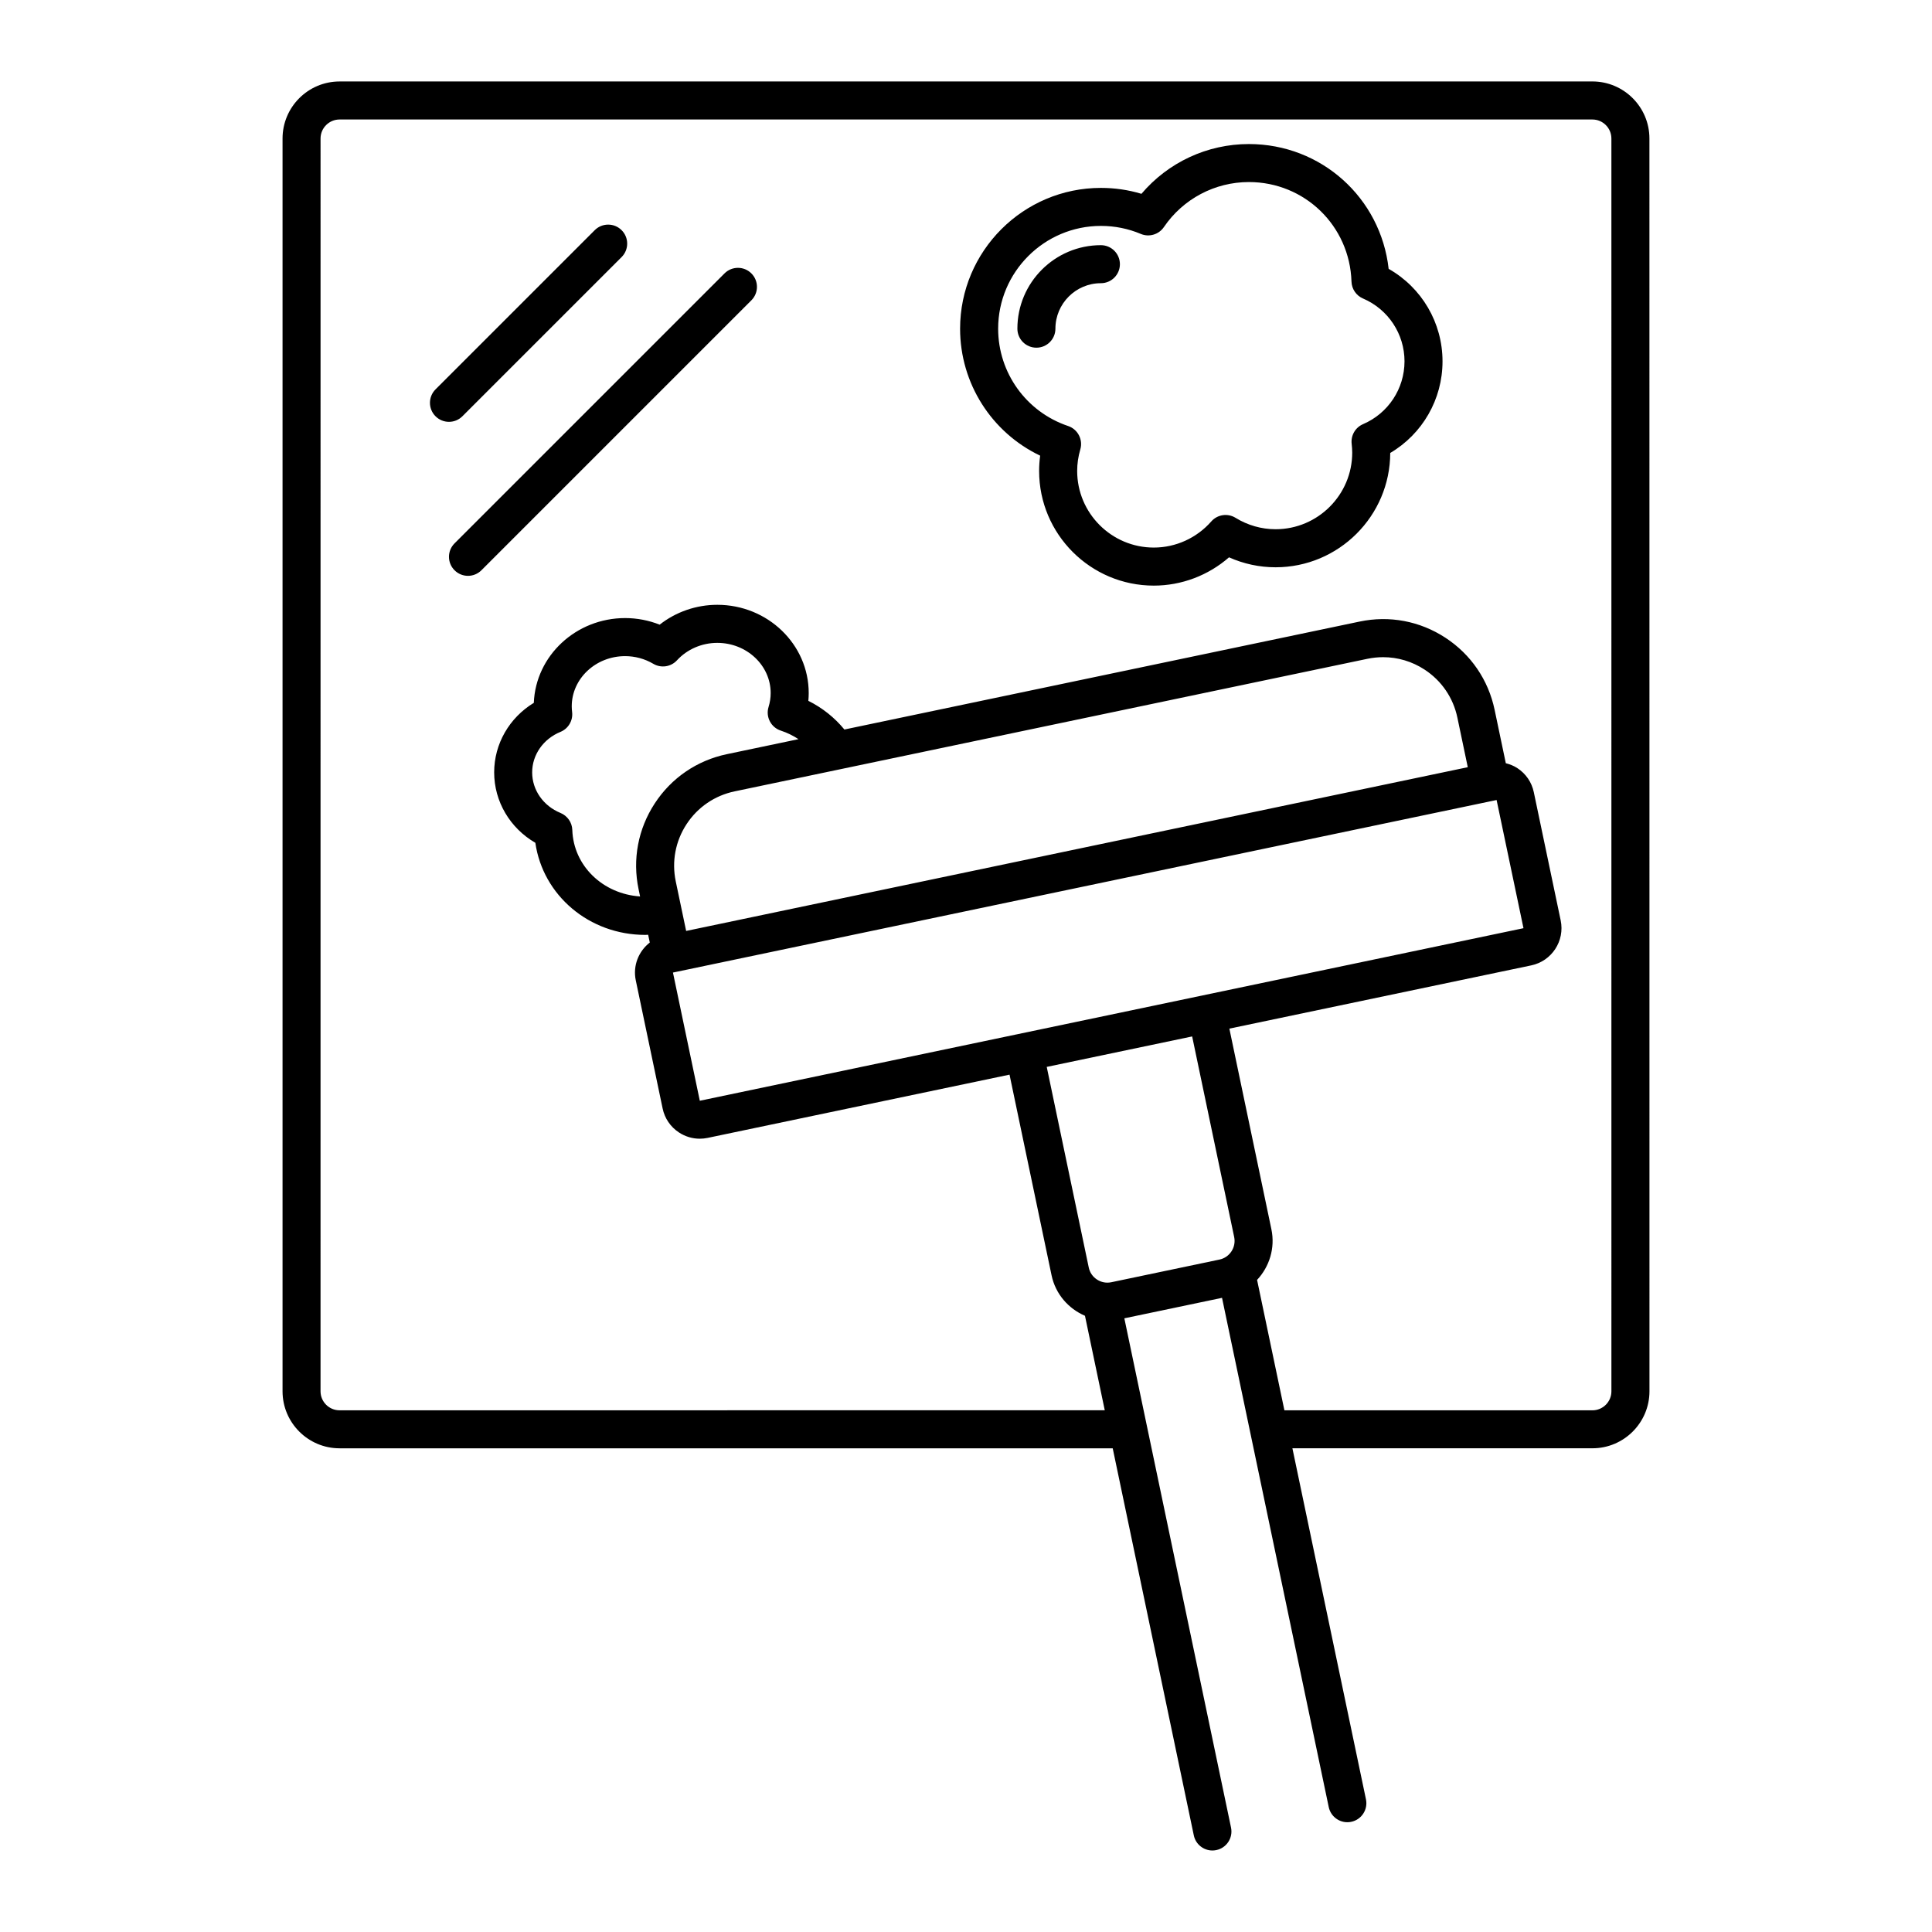 <?xml version="1.0" encoding="UTF-8"?>
<!-- Uploaded to: SVG Repo, www.svgrepo.com, Generator: SVG Repo Mixer Tools -->
<svg fill="#000000" width="800px" height="800px" version="1.1" viewBox="144 144 512 512" xmlns="http://www.w3.org/2000/svg">
 <path d="m566 165.59h-332.01c-8.336 0-15.113 6.781-15.113 15.113v332c0 8.336 6.781 15.113 15.113 15.113h204.89l21.492 102.58c0.496 2.375 2.594 4.004 4.926 4.004 0.344 0 0.688-0.035 1.039-0.109 2.727-0.57 4.465-3.234 3.898-5.961v-0.004l-28.273-134.96 25.887-5.426 28.281 134.96c0.57 2.727 3.258 4.477 5.965 3.898 2.727-0.57 4.469-3.238 3.898-5.965l-19.492-93.023h79.512c8.336 0 15.113-6.781 15.113-15.113l-0.012-332c0-8.332-6.777-15.113-15.113-15.113zm-98.832 312.21-28.668 6.008c-1.32 0.27-2.668 0.02-3.789-0.719-1.133-0.734-1.902-1.863-2.18-3.184l-11.137-53.164 38.539-8.074 11.137 53.164c0.566 2.723-1.184 5.398-3.902 5.969zm-153.94-98.152 0.402 1.922c-9.867-0.66-17.656-8.121-17.965-17.629-0.062-1.984-1.293-3.746-3.129-4.5-4.562-1.863-7.508-6.082-7.508-10.746 0-4.656 2.941-8.871 7.496-10.738 2.098-0.859 3.363-3.016 3.09-5.266-0.059-0.492-0.098-0.988-0.098-1.5 0-7.34 6.344-13.309 14.145-13.309 2.633 0 5.219 0.703 7.477 2.035 2.051 1.207 4.66 0.82 6.269-0.93 2.699-2.934 6.594-4.621 10.684-4.621 7.801 0 14.145 5.969 14.145 13.309 0 1.227-0.188 2.469-0.562 3.684-0.809 2.633 0.648 5.426 3.273 6.269 1.691 0.547 3.234 1.332 4.664 2.254l-18.992 3.981c-7.902 1.656-14.688 6.289-19.105 13.051-4.418 6.758-5.941 14.832-4.285 22.734zm193.14-61.055c1.391-0.289 2.789-0.434 4.176-0.434 3.871 0 7.664 1.121 10.98 3.289 4.508 2.945 7.598 7.469 8.699 12.738l2.754 13.129-207.14 43.395-2.754-13.129c-1.102-5.269-0.09-10.652 2.856-15.16 2.945-4.504 7.469-7.594 12.738-8.699zm34.246 37.418 7.125 33.969-0.012 0.004-218.27 45.727-7.117-33.973zm30.426 156.7c0 2.781-2.258 5.039-5.039 5.039l-81.621-0.004-7.242-34.559c3.254-3.477 4.844-8.422 3.793-13.426l-11.137-53.164 80.004-16.762c5.441-1.137 8.941-6.488 7.797-11.93l-7.121-33.969c-0.551-2.633-2.098-4.894-4.348-6.367-0.953-0.625-1.996-1.035-3.07-1.309l-2.965-14.148c-1.652-7.902-6.281-14.691-13.043-19.109-6.762-4.422-14.84-5.945-22.742-4.281l-136.53 28.605c-2.562-3.113-5.789-5.727-9.555-7.598 0.062-0.688 0.098-1.375 0.098-2.062 0-12.895-10.867-23.387-24.223-23.387-5.59 0-10.984 1.883-15.277 5.262-2.898-1.148-6.004-1.746-9.148-1.746-13.039 0-23.703 9.996-24.203 22.465-6.481 3.949-10.508 10.855-10.508 18.422 0 7.731 4.195 14.766 10.914 18.668 2.004 13.914 14.242 24.406 29.152 24.406 0.25 0 0.492-0.031 0.742-0.039l0.434 2.066c-2.945 2.289-4.531 6.113-3.715 10.008l7.117 33.961c0.547 2.633 2.09 4.894 4.344 6.371 1.656 1.082 3.559 1.645 5.496 1.645 0.695 0 1.391-0.07 2.09-0.215l80.004-16.762 11.137 53.164c1.047 5 4.488 8.859 8.855 10.742l5.246 25.035-202.79 0.012c-2.777 0-5.039-2.258-5.039-5.039l0.004-332c0-2.777 2.262-5.039 5.039-5.039h332.01c2.781 0 5.039 2.262 5.039 5.039zm-308.06-256.92c-1.289 0-2.578-0.492-3.562-1.477-1.969-1.969-1.969-5.156 0-7.125l42.191-42.188c1.969-1.969 5.156-1.969 7.125 0s1.969 5.156 0 7.125l-42.191 42.188c-0.984 0.984-2.273 1.477-3.562 1.477zm80.145-39.332c1.969 1.969 1.969 5.156 0 7.125l-71.543 71.543c-0.984 0.984-2.273 1.477-3.562 1.477-1.289 0-2.578-0.492-3.562-1.477-1.969-1.969-1.969-5.156 0-7.125l71.543-71.543c1.969-1.969 5.16-1.969 7.125 0zm168.88-1.211c-2.098-18.781-17.816-33.074-37.043-33.074-11.035 0-21.41 4.867-28.469 13.191-3.469-1.047-7.066-1.57-10.742-1.57-20.574 0-37.316 16.742-37.316 37.316 0 14.496 8.363 27.512 21.219 33.645-0.184 1.344-0.277 2.695-0.277 4.051 0 16.754 13.633 30.387 30.387 30.387 7.359 0 14.434-2.695 19.941-7.496 3.879 1.734 8.078 2.637 12.336 2.637 16.727 0 30.34-13.582 30.387-30.297 8.52-5.023 13.855-14.203 13.855-24.27 0-10.242-5.512-19.555-14.277-24.52zm-6.785 41.16c-2.043 0.875-3.266 2.988-3.016 5.199 0.082 0.766 0.148 1.543 0.148 2.336 0 11.199-9.113 20.309-20.309 20.309-3.734 0-7.406-1.047-10.617-3.027-2.082-1.285-4.809-0.883-6.426 0.965-3.867 4.398-9.422 6.922-15.23 6.922-11.199 0-20.309-9.113-20.309-20.309 0-1.91 0.281-3.832 0.832-5.707 0.758-2.594-0.664-5.332-3.227-6.195-11.094-3.738-18.547-14.102-18.547-25.793 0-15.02 12.223-27.238 27.242-27.238 3.66 0 7.211 0.715 10.555 2.121 2.195 0.926 4.766 0.184 6.125-1.809 5.082-7.473 13.504-11.934 22.527-11.934 14.785 0 26.73 11.59 27.191 26.383 0.059 1.957 1.25 3.703 3.051 4.477 6.68 2.859 11 9.395 11 16.656-0.008 7.25-4.316 13.785-10.992 16.645zm-64.434-42.395c0 2.781-2.254 5.039-5.039 5.039-6.641 0-12.051 5.406-12.051 12.051 0 2.781-2.254 5.039-5.039 5.039s-5.039-2.254-5.039-5.039c0-12.203 9.922-22.129 22.125-22.129 2.789 0 5.043 2.258 5.043 5.039z"/>
</svg>